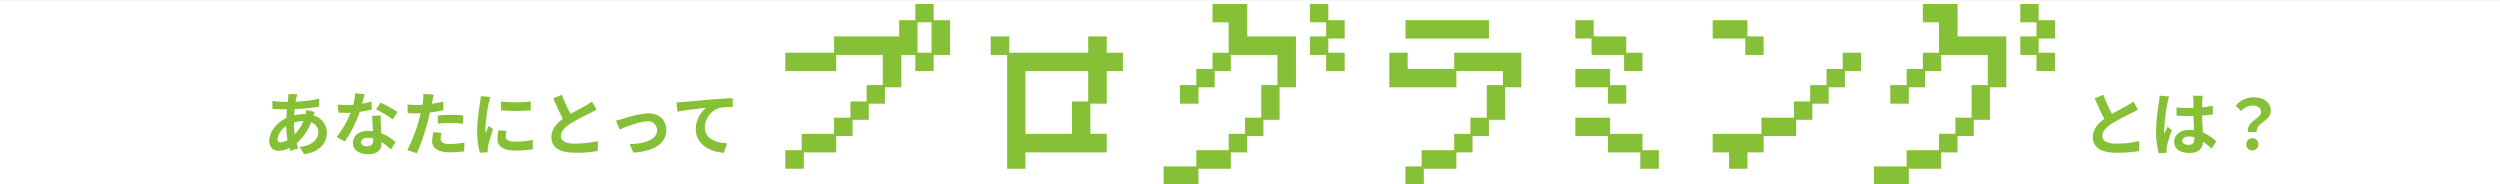 <svg xmlns="http://www.w3.org/2000/svg" xmlns:xlink="http://www.w3.org/1999/xlink" width="652" height="48" viewBox="0 0 652 48">
  <rect x="0" y="0" width="652" height="48" fill="#333333" stroke="none"/>
  <defs>
    <clipPath id="clip-path">
      <rect id="Rectangle_8765" data-name="Rectangle 8765" width="652" height="48" transform="translate(0 2733)" fill="#fff" stroke="#707070" stroke-width="1"/>
    </clipPath>
  </defs>
  <g id="Mask_Group_21772" data-name="Mask Group 21772" transform="translate(0 -2733)" clip-path="url(#clip-path)">
    <path id="Path_81995" data-name="Path 81995" d="M7631.047-12412l-1400,640.953-.781-2637.937,1400.781-4.168Z" transform="translate(7631.047 -10822.43) rotate(180)" fill="#f5f5f2" style="mix-blend-mode: multiply;isolation: isolate"/>
    <rect id="Rectangle_8233" data-name="Rectangle 8233" width="664" height="48.189" transform="translate(-12 2733.23)" fill="#fff"/>
    <path id="Path_82789" data-name="Path 82789" d="M8.928,6.51l-2.34-.054c.018.306-.018.738-.036,1.08Q6.5,8,6.444,8.508h-.72a25.435,25.435,0,0,1-3.312-.252l.054,2.088c.846.036,2.25.108,3.186.108h.576q-.108,1.107-.162,2.268c-2.52,1.188-4.428,3.6-4.428,5.922a2.329,2.329,0,0,0,2.43,2.61,6.424,6.424,0,0,0,2.79-.72c.072.252.162.5.234.738l2.07-.63c-.144-.432-.288-.882-.414-1.332a13.822,13.822,0,0,0,3.78-5.472,2.677,2.677,0,0,1,1.872,2.52c0,1.764-1.4,3.528-4.878,3.906l1.188,1.89c4.428-.666,5.922-3.132,5.922-5.688a4.655,4.655,0,0,0-3.474-4.41c.108-.342.252-.72.324-.918l-2.2-.522a9.889,9.889,0,0,1-.162,1.08H10.8a12.278,12.278,0,0,0-2.682.324c.018-.54.072-1.1.126-1.638a49.54,49.54,0,0,0,6.39-.63l-.018-2.088a31.593,31.593,0,0,1-6.12.792c.054-.36.126-.684.18-.99C8.748,7.194,8.82,6.87,8.928,6.51ZM3.762,18.174a4.7,4.7,0,0,1,2.25-3.312,25.082,25.082,0,0,0,.378,3.6,3.837,3.837,0,0,1-1.8.594C4.014,19.056,3.762,18.75,3.762,18.174ZM8.046,13.98v-.054a8.974,8.974,0,0,1,2.484-.4,11.085,11.085,0,0,1-2.268,3.438A18.934,18.934,0,0,1,8.046,13.98ZM26.5,6.51l-2.484-.252a15.137,15.137,0,0,1-.486,3.006c-.558.054-1.1.072-1.638.072a22.74,22.74,0,0,1-2.394-.126l.162,2.088c.774.054,1.512.072,2.25.072.306,0,.612,0,.936-.018a28.359,28.359,0,0,1-3.672,6.354l2.178,1.116a33.166,33.166,0,0,0,3.852-7.7,31.227,31.227,0,0,0,3.15-.63L28.278,8.4a22.067,22.067,0,0,1-2.43.576C26.118,8,26.352,7.086,26.5,6.51ZM25.56,18.966c0-.63.666-1.1,1.71-1.1a6.466,6.466,0,0,1,1.458.18v.36c0,.99-.378,1.674-1.62,1.674C26.118,20.082,25.56,19.632,25.56,18.966Zm5.148-6.858h-2.25c.036,1.1.126,2.7.2,4.032-.414-.036-.81-.072-1.242-.072-2.5,0-3.978,1.35-3.978,3.114,0,1.98,1.764,2.97,4,2.97,2.556,0,3.474-1.3,3.474-2.97V19a15.259,15.259,0,0,1,2.43,1.926L34.542,19a11.771,11.771,0,0,0-3.726-2.3c-.036-.9-.09-1.764-.108-2.286C30.69,13.62,30.654,12.864,30.708,12.108Zm3.1.954,1.278-1.89a31.006,31.006,0,0,0-4.446-2.448l-1.152,1.782A25.979,25.979,0,0,1,33.8,13.062Zm12.762,3.546-2.142-.216A12.587,12.587,0,0,0,44.1,18.8c0,1.818,1.638,2.862,4.662,2.862a28.894,28.894,0,0,0,3.672-.252l.09-2.3a21.125,21.125,0,0,1-3.744.378c-1.926,0-2.466-.594-2.466-1.386A6.167,6.167,0,0,1,46.566,16.608ZM44.532,6.636,41.778,6.42a9.227,9.227,0,0,1-.054,1.818q-.054.432-.162,1.026-.837.054-1.62.054a17.813,17.813,0,0,1-2.268-.144l.054,2.25c.63.036,1.314.072,2.178.072.378,0,.774-.018,1.188-.036-.108.522-.252,1.026-.378,1.512a38.973,38.973,0,0,1-3.114,8.1l2.5.846a55.934,55.934,0,0,0,2.862-8.334c.2-.738.378-1.53.54-2.3a33.136,33.136,0,0,0,3.51-.594V8.436c-.99.234-2,.432-3.006.576.054-.252.108-.486.144-.684C44.226,7.932,44.388,7.122,44.532,6.636Zm1.062,5.436v2.106A30.927,30.927,0,0,1,49.068,14a26.388,26.388,0,0,1,3.1.216l.054-2.16a31.654,31.654,0,0,0-3.168-.162C47.9,11.892,46.6,11.982,45.594,12.072Zm16.47-3.654v2.3a48.311,48.311,0,0,0,7.74,0V8.4A37.014,37.014,0,0,1,62.064,8.418ZM63.5,16.1l-2.07-.2a11,11,0,0,0-.306,2.34c0,1.854,1.494,2.952,4.59,2.952a25.492,25.492,0,0,0,4.644-.342l-.036-2.43a21.278,21.278,0,0,1-4.518.468c-1.836,0-2.52-.486-2.52-1.278A6.11,6.11,0,0,1,63.5,16.1ZM59.292,7.212,56.772,7c-.018.576-.126,1.26-.18,1.764a50.192,50.192,0,0,0-.756,7.128,23.01,23.01,0,0,0,.7,5.886l2.088-.144c-.018-.252-.036-.54-.036-.738a5.431,5.431,0,0,1,.09-.846c.2-.954.792-2.916,1.3-4.41l-1.116-.882c-.252.594-.54,1.224-.81,1.836a8.684,8.684,0,0,1-.072-1.17,47.742,47.742,0,0,1,.864-6.606C58.914,8.49,59.148,7.59,59.292,7.212ZM77.94,6.654l-2.25.918c.81,1.908,1.674,3.834,2.5,5.364-1.728,1.278-2.988,2.772-2.988,4.752,0,3.1,2.718,4.086,6.3,4.086a33.429,33.429,0,0,0,5.778-.45l.036-2.592a27.788,27.788,0,0,1-5.886.666c-2.5,0-3.744-.684-3.744-1.98,0-1.26,1.008-2.286,2.5-3.276a53.28,53.28,0,0,1,5.022-2.664c.666-.342,1.242-.648,1.782-.972L85.752,8.418a11.248,11.248,0,0,1-1.674,1.1c-.846.486-2.412,1.26-3.888,2.124A42.756,42.756,0,0,1,77.94,6.654Zm14.094,6.732.936,2.34c1.53-.648,5.13-2.142,7.218-2.142a2.307,2.307,0,0,1,2.574,2.286c0,2.448-3.024,3.546-7.146,3.654l.954,2.214c5.724-.36,8.586-2.574,8.586-5.832,0-2.718-1.908-4.41-4.752-4.41a25.357,25.357,0,0,0-6.462,1.4C93.4,13.062,92.574,13.278,92.034,13.386Zm15.8-4.77.234,2.466c2.088-.45,5.76-.846,7.452-1.026a7.249,7.249,0,0,0-2.664,5.562c0,3.888,3.564,5.922,7.326,6.174l.846-2.466c-3.042-.162-5.814-1.242-5.814-4.194a5.475,5.475,0,0,1,3.8-5.058,20.369,20.369,0,0,1,3.474-.234l-.018-2.3c-1.26.036-3.24.162-5.094.306-3.294.288-6.264.558-7.758.684C109.26,8.562,108.558,8.6,107.838,8.616Z" transform="translate(68.608 2751.062)" fill="#86c036"/>
    <path id="Path_82790" data-name="Path 82790" d="M5.94,6.654l-2.25.918c.81,1.908,1.674,3.834,2.5,5.364C4.464,14.214,3.2,15.708,3.2,17.688c0,3.1,2.718,4.086,6.3,4.086a33.429,33.429,0,0,0,5.778-.45l.036-2.592a27.788,27.788,0,0,1-5.886.666c-2.5,0-3.744-.684-3.744-1.98,0-1.26,1.008-2.286,2.5-3.276a53.28,53.28,0,0,1,5.022-2.664c.666-.342,1.242-.648,1.782-.972L13.752,8.418a11.248,11.248,0,0,1-1.674,1.1c-.846.486-2.412,1.26-3.888,2.124A42.756,42.756,0,0,1,5.94,6.654ZM26.532,18.66c0-.684.684-1.116,1.71-1.116a5.557,5.557,0,0,1,1.44.2v.324c0,1.062-.378,1.638-1.476,1.638C27.252,19.7,26.532,19.4,26.532,18.66ZM31.878,6.906H29.3a7.644,7.644,0,0,1,.126,1.188c0,.378.018,1.116.018,2-.414.018-.846.018-1.26.018a29.992,29.992,0,0,1-3.15-.162V12.09c1.062.072,2.088.108,3.15.108.414,0,.846,0,1.278-.018.018,1.278.09,2.592.126,3.708a8.008,8.008,0,0,0-1.17-.072c-2.448,0-4,1.26-4,3.078,0,1.89,1.548,2.934,4.032,2.934,2.43,0,3.4-1.224,3.51-2.952a18.881,18.881,0,0,1,2.2,1.818l1.242-1.89a11.78,11.78,0,0,0-3.492-2.322c-.072-1.224-.162-2.664-.2-4.41.99-.072,1.926-.18,2.79-.306V9.516a24.662,24.662,0,0,1-2.79.414c.018-.792.036-1.458.054-1.854A11.272,11.272,0,0,1,31.878,6.906Zm-8.784.2L20.61,6.888a17.171,17.171,0,0,1-.18,1.764,57,57,0,0,0-.738,7.506,21.142,21.142,0,0,0,.72,5.76l2.034-.162c-.018-.252-.036-.558-.036-.738a5.023,5.023,0,0,1,.09-.846c.216-.972.792-2.808,1.3-4.284l-1.1-.9c-.27.612-.576,1.224-.81,1.854a8.508,8.508,0,0,1-.072-1.17,48.05,48.05,0,0,1,.864-6.966A11.688,11.688,0,0,1,23.094,7.1Zm20.538,9.27h2.322c-.27-2.5,3.654-2.808,3.654-5.454,0-2.394-1.908-3.6-4.518-3.6a5.989,5.989,0,0,0-4.644,2.2l1.476,1.368A3.816,3.816,0,0,1,44.8,9.462c1.4,0,2.268.612,2.268,1.692C47.07,12.9,43.254,13.548,43.632,16.374Zm1.17,4.788a1.593,1.593,0,1,0-1.584-1.584A1.522,1.522,0,0,0,44.8,21.162Z" transform="translate(542.608 2751.062)" fill="#86c036"/>
    <g id="Group_21576" data-name="Group 21576" transform="translate(201.218 2734.047)">
      <path id="Path_81839" data-name="Path 81839" d="M34.475,4.785h3.654v7.924H34.475ZM33.908,0V4.219H29.689v4.22H12.709V12.71H0v4.785H13.275v-4.22H25.418v7.872H21.2v4.271H16.98v4.219H12.709v4.221H4.271v4.269H0v4.837H4.837V38.693h8.437v-4.27h4.272V30.2h4.218V25.984h4.22V21.713h4.271V13.275h3.653v4.22h4.786v-4.22h4.271V4.219H38.694V0Z" transform="translate(3.593)" fill="#86c036"/>
      <path id="Path_81840" data-name="Path 81840" d="M59.5,13.2H55.232V8.364h4.837v4.27H80.651V8.364h4.837v4.27h4.219v4.785H85.488v8.49H81.217v7.873h4.271v4.836h-21.2v4.27H59.5ZM76.431,33.782V25.344h4.22V17.419H64.289V33.782Z" transform="translate(1.93 0.075)" fill="#86c036"/>
      <path id="Path_81841" data-name="Path 81841" d="M112.67,0V4.785h4.219V12.71H112.67v4.219h-4.219v4.219H104.18v4.837h4.836V21.713h4.221V17.494h4.219v-4.22H129.6v7.872H125.38v8.49h-4.22v4.221h-4.271v4.269h-8.437v4.22H99.909v4.836h9.107V42.964h8.439V38.693h4.271v-4.27h4.219V30.2h4.22v-8.49h4.27V8.438H121.727V0Zm25.418,0V4.785h4.22V8.438h-4.22v4.836h4.22v4.22h4.837V12.71h-4.271V9h4.271V4.219h-4.271V0Z" transform="translate(2.333)" fill="#86c036"/>
      <path id="Path_81842" data-name="Path 81842" d="M175.18,12.672v4.22H163.037v-4.22h-4.786v9h17.5v-4.22H187.89V21.11h-4.22V29.6H179.4v4.22h-4.22v4.27h-8.49v4.22h-4.219v4.836h4.785V42.927h8.49V38.656h4.219V34.385h4.272V30.166h4.219v-8.49h4.219v-9ZM162.472,8.967h21.766V4.182H162.472Z" transform="translate(2.86 0.038)" fill="#86c036"/>
      <path id="Path_81843" data-name="Path 81843" d="M210.565,8.967h-4.22V4.182h4.785V8.4h8.49v4.271h4.22v4.785h-4.785v-4.22h-8.49Zm-4.22,7.924H215.4v4.22h4.219v4.836h-4.785V21.675h-8.49Zm0,12.71H215.4v4.22h8.438v4.27h4.271v4.836h-4.837v-4.27h-8.438V34.385h-8.49Z" transform="translate(3.293 0.038)" fill="#86c036"/>
      <path id="Path_81844" data-name="Path 81844" d="M250.332,8.967h-8.49V4.182H250.9V8.4h4.219v4.836h-4.786Zm-8.49,24.853h12.71V29.6h8.49V25.381h4.219V21.11h4.271V16.892h4.219v-4.22h4.787v4.785h-4.22v4.22H272.1v4.27h-4.27v4.22h-4.22v4.22h-8.49v4.27H250.9v4.27h-4.787v-4.27h-4.27Z" transform="translate(3.613 0.038)" fill="#86c036"/>
      <path id="Path_81845" data-name="Path 81845" d="M296.269,0V4.785h4.22V12.71h-4.22v4.219H292.05v4.219h-4.271v4.837h4.837V21.713h4.22V17.494h4.22v-4.22H313.2v7.872h-4.22v8.49h-4.22v4.221h-4.27v4.269H292.05v4.22h-8.541v4.836h9.107V42.964h8.439V38.693h4.27v-4.27h4.22V30.2h4.219v-8.49h4.271V8.438h-12.71V0Zm25.419,0V4.785h4.219V8.438h-4.219v4.836h4.219v4.22h4.838V12.71h-4.271V9h4.271V4.219h-4.271V0Z" transform="translate(3.989)" fill="#86c036"/>
    </g>
  </g>
</svg>

